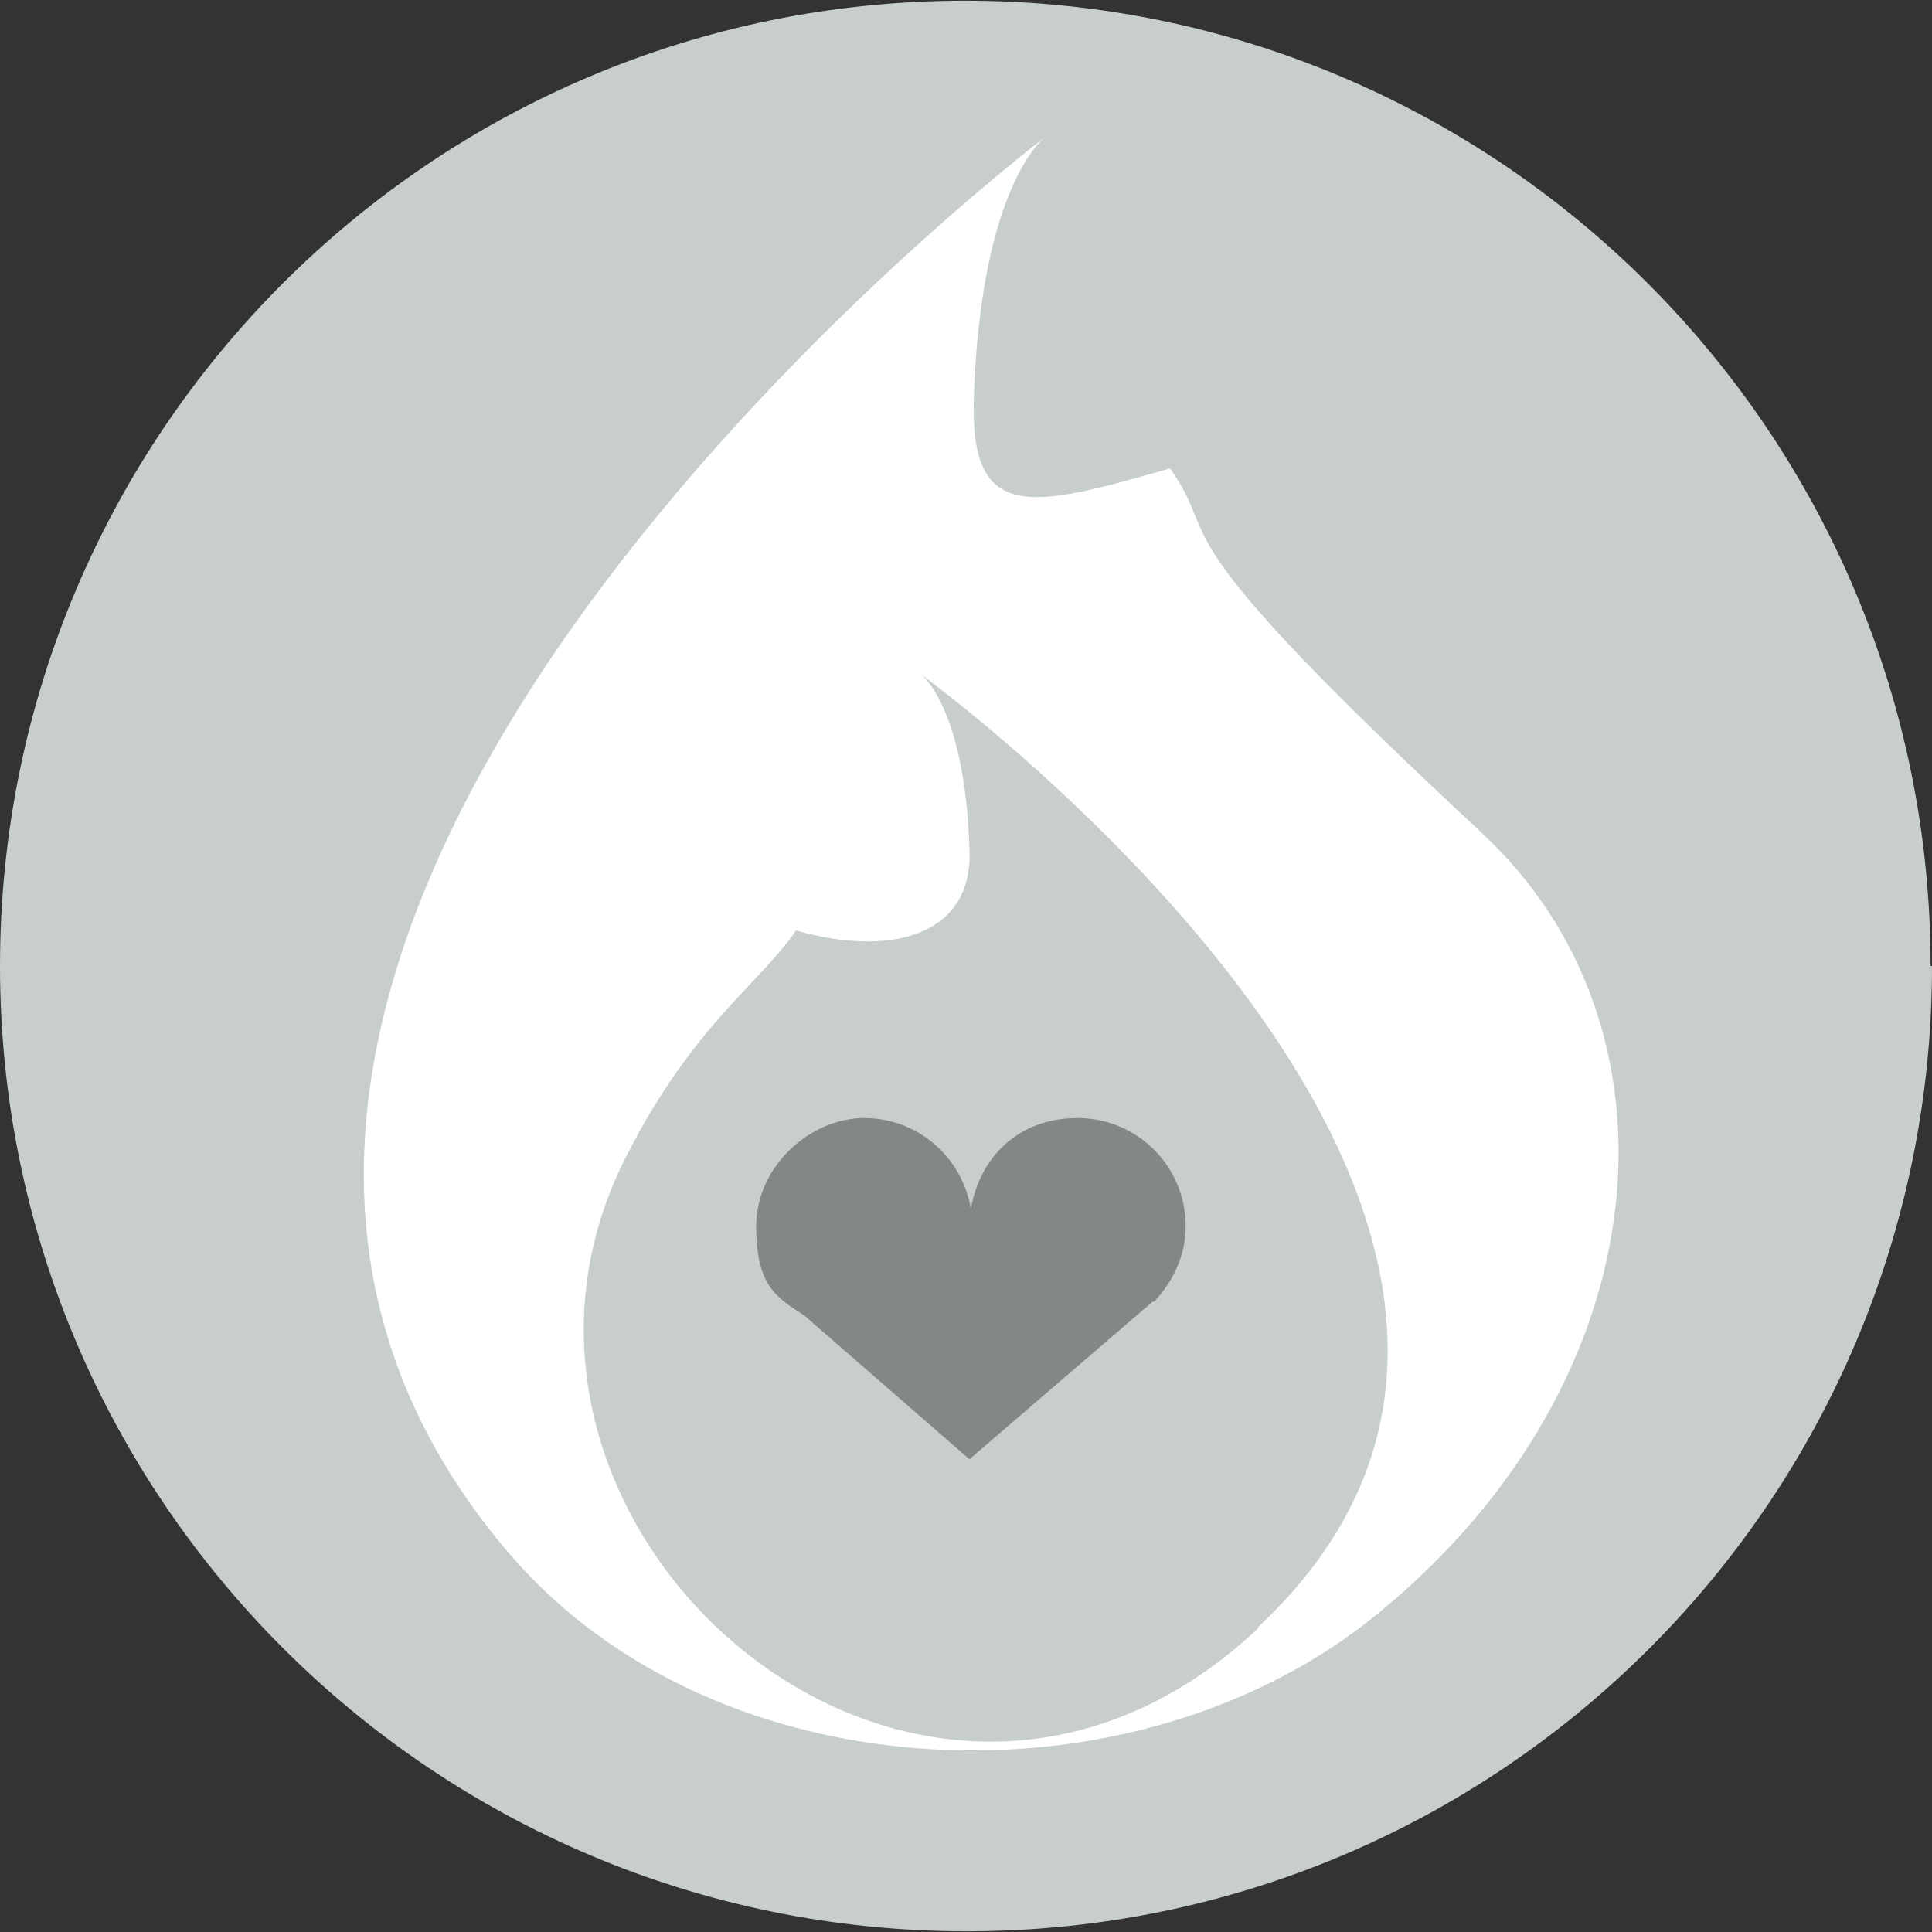<?xml version="1.0" encoding="UTF-8"?>
<svg xmlns="http://www.w3.org/2000/svg" id="Ebene_1" version="1.1" viewBox="0 0 1920 1920">
  <rect x="0" y="0" width="1920" height="1920" fill="#333333" stroke="none"/>
  <defs>
    <style>
      .st0 {
        fill: #c8cdcd;
      }

      .st1 {
        fill: #fff;
      }

      .st2 {
        fill: #828787;
      }
    </style>
  </defs>
  <path class="st0" d="M1920,960c0,529.8-429.5,959.3-959.3,959.3S0,1489.8,0,960,429.5.7,959.3.7s959.3,429.5,959.3,959.3"></path>
  <path class="st1" d="M1250.3,1618.3c-339.1,317.9-813.8-101.7-628.7-467.6,66.4-131.4,132.8-172.4,169.5-226,93.2,26.8,175.2,5.7,172.4-79.1-4.2-142.7-48-175.2-48-175.2,0,0,758.7,549.6,334.8,946.6M1473.6,828.6c-337.7-313.6-255.7-285.4-310.8-363.1-138.5,39.6-199.2,55.1-195-70.6,7.1-211.9,70.6-258.5,70.6-258.5,0,0-1052.5,798.2-532.6,1407.2,206.3,241.6,624.5,258.5,866,57.9,282.6-233.1,306.6-582.1,101.7-772.8"></path>
  <path class="st2" d="M1147.2,1293.4c18.4-19.8,31.1-45.2,31.1-74.9,0-59.3-48-107.4-107.4-107.4s-97.5,39.6-106,90.4c-8.5-50.9-52.3-90.4-106-90.4s-107.4,48-107.4,107.4,19.8,70.6,48,89l163.9,142.7,182.3-156.8h1.4Z"></path>
</svg>
